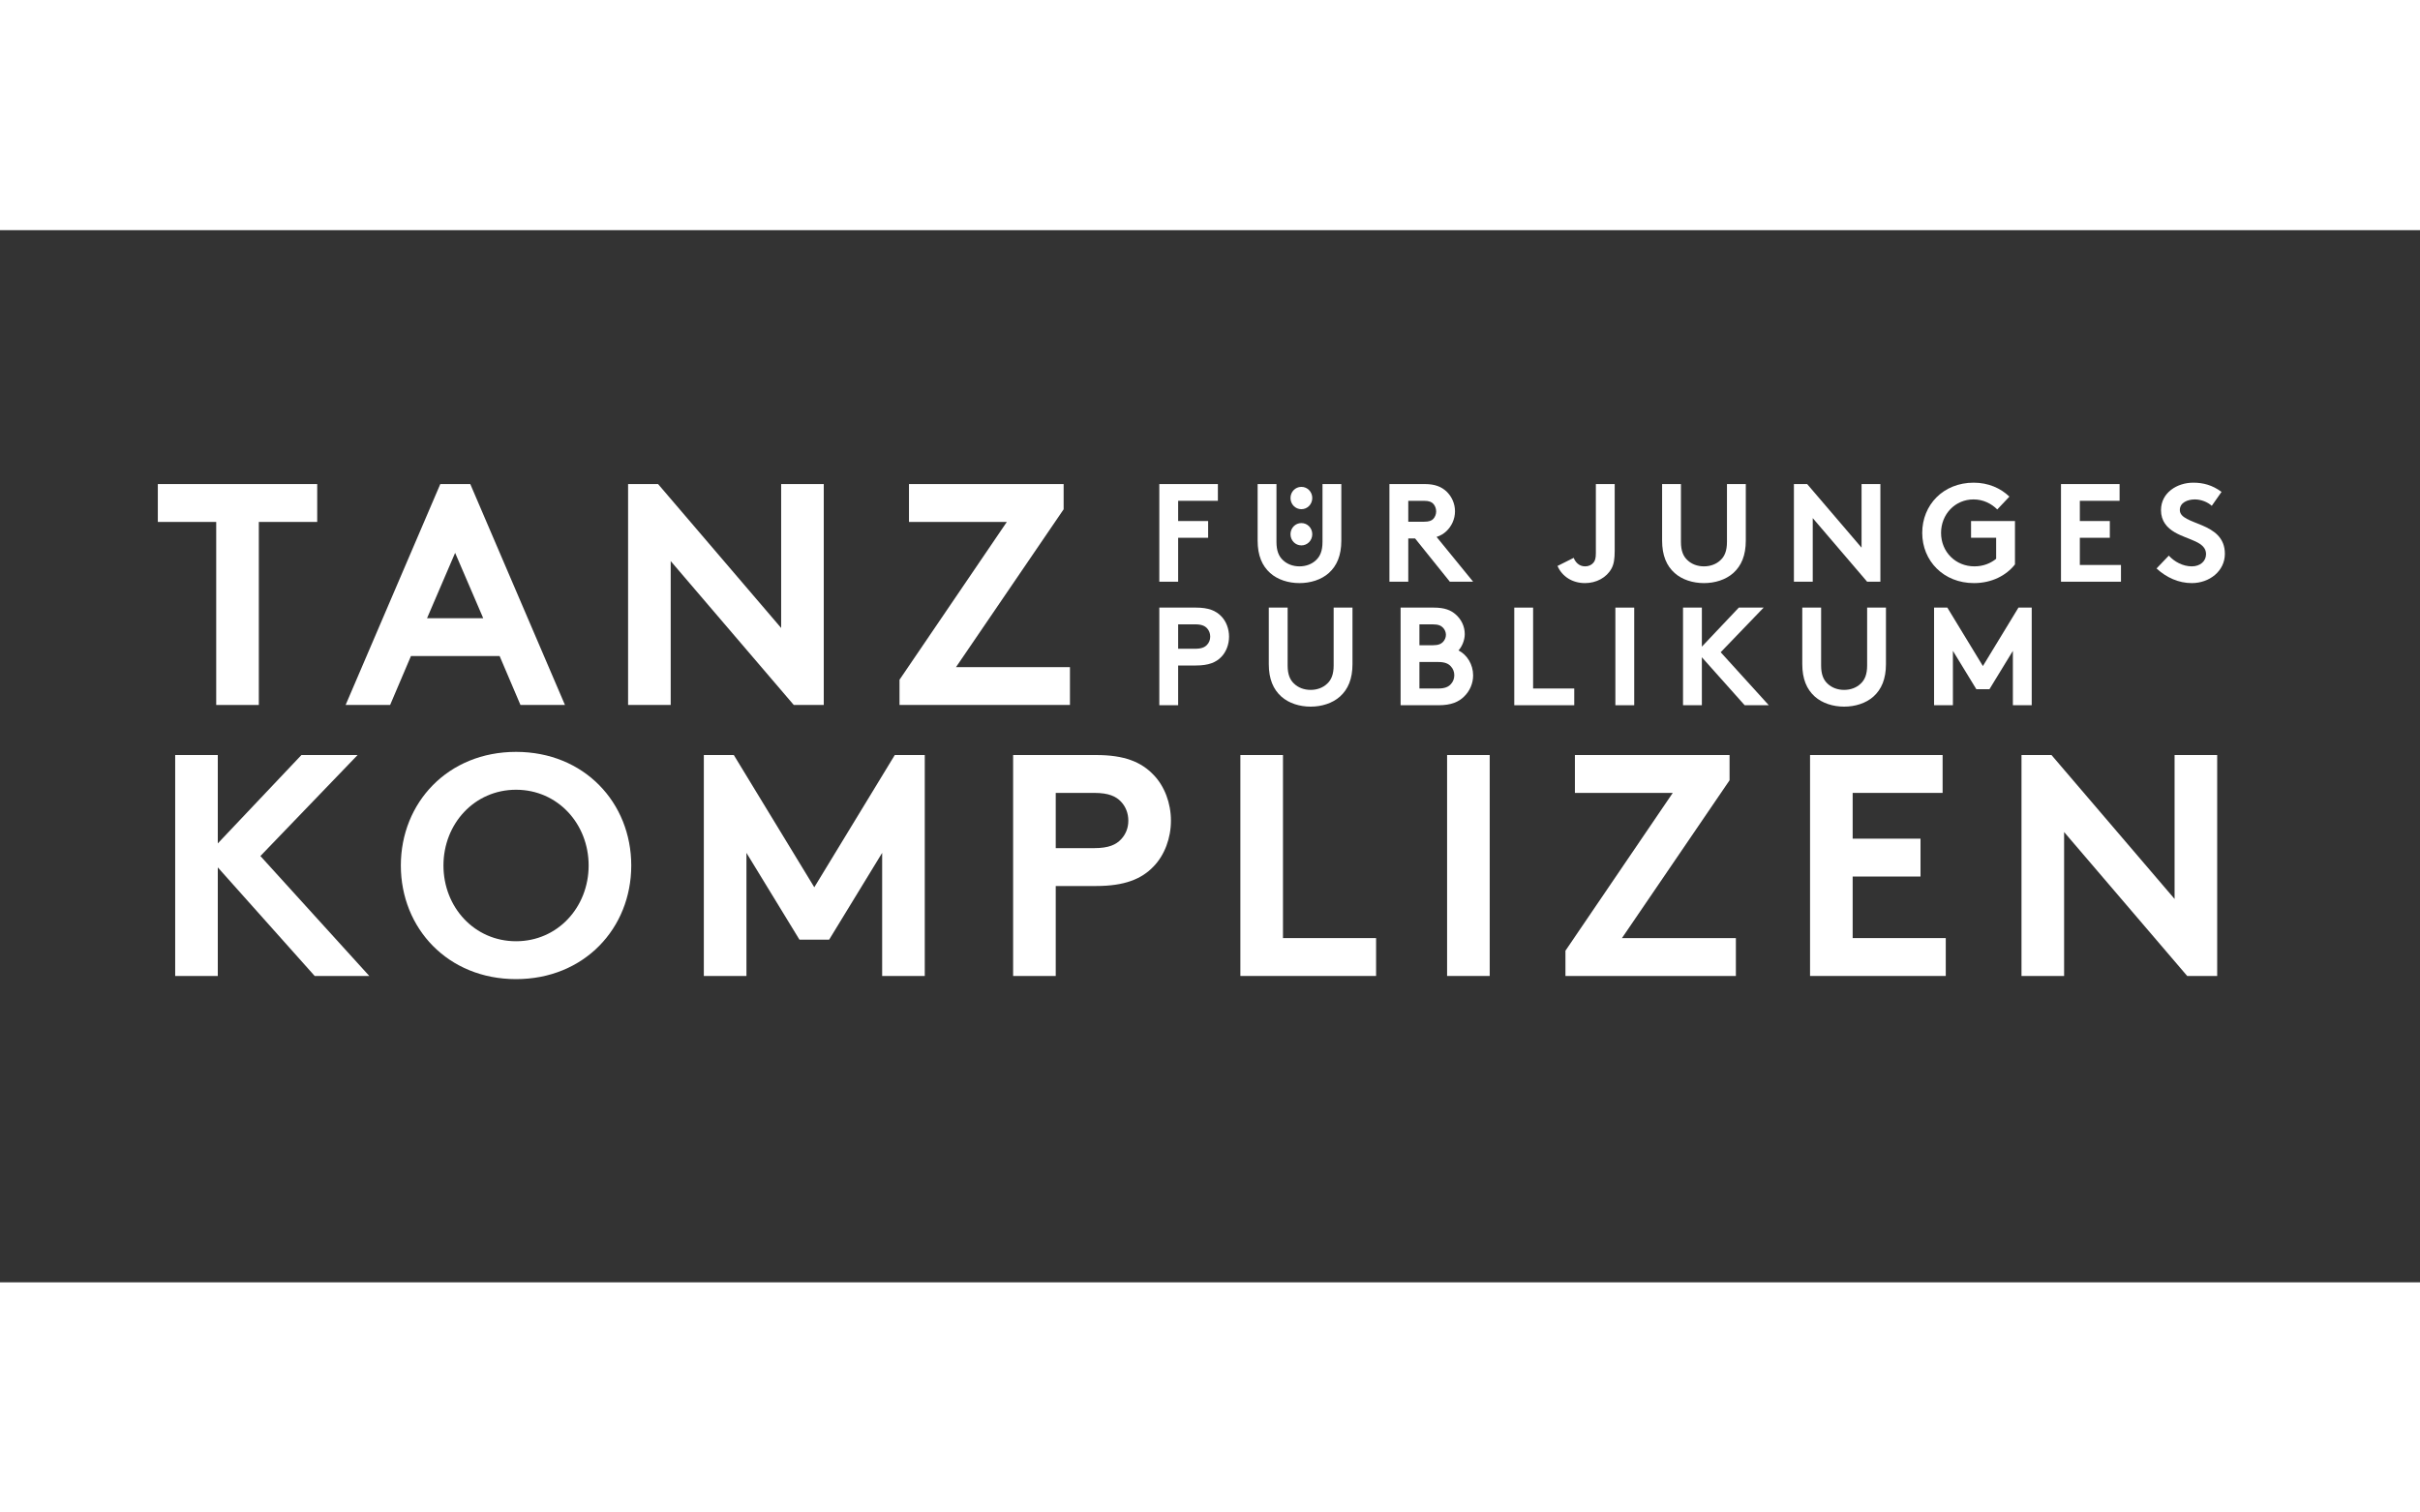 <?xml version="1.0" encoding="UTF-8"?>
<svg id="tanzkomplizen" width="160px" height="100px" viewBox="0 0 230 100" version="1.1" xmlns="http://www.w3.org/2000/svg" xmlns:xlink="http://www.w3.org/1999/xlink">
    <rect x="0" y="0" width="230" height="100" fill="#333333" stroke="none"/>
    <!-- Generator: Sketch 60.1 (88133) - https://sketch.com -->
    <title>Tanzkomplizen Website.</title>
    <g id="logo-tanzkomplizen-inv" stroke="none" stroke-width="1" fill="none" fill-rule="evenodd">
        <g id="Group" transform="translate(15, 24)" fill="#FFFFFF">
            <polyline id="Fill-1" points="15.148 0.131 15.148 3.731 9.599 3.731 9.599 21.128 5.549 21.128 5.549 3.731 -1.71418435e-13 3.731 -1.71418435e-13 0.131 15.148 0.131"></polyline>
            <path d="M25.587,12.88 L30.926,12.88 L28.256,6.67 L25.587,12.88 Z M17.848,21.128 L26.847,0.131 L29.696,0.131 L38.695,21.128 L34.466,21.128 L32.486,16.479 L24.057,16.479 L22.077,21.128 L17.848,21.128 L17.848,21.128 Z" id="Fill-2"></path>
            <polyline id="Fill-3" points="44.694 0.131 47.544 0.131 59.242 13.81 59.242 0.131 63.292 0.131 63.292 21.128 60.442 21.128 48.744 7.45 48.744 21.128 44.694 21.128 44.694 0.131"></polyline>
            <polyline id="Fill-4" points="70.491 18.729 80.69 3.731 71.391 3.731 71.391 0.131 86.089 0.131 86.089 2.531 75.86 17.529 86.689 17.529 86.689 21.128 70.491 21.128 70.491 18.729"></polyline>
            <polyline id="Fill-5" points="5.699 36.563 5.699 46.883 1.65 46.883 1.65 25.885 5.699 25.885 5.699 34.284 13.648 25.885 18.987 25.885 9.749 35.484 20.098 46.883 14.908 46.883 5.699 36.563"></polyline>
            <path d="M34.046,43.583 C38.006,43.583 40.945,40.343 40.945,36.383 C40.945,32.424 38.006,29.184 34.046,29.184 C30.086,29.184 27.147,32.424 27.147,36.383 C27.147,40.343 30.086,43.583 34.046,43.583 Z M34.046,25.585 C40.525,25.585 44.995,30.415 44.995,36.383 C44.995,42.353 40.525,47.183 34.046,47.183 C27.566,47.183 23.097,42.353 23.097,36.383 C23.097,30.415 27.566,25.585 34.046,25.585 L34.046,25.585 Z" id="Fill-6"></path>
            <polyline id="Fill-7" points="62.392 38.453 70.041 25.885 72.891 25.885 72.891 46.883 68.841 46.883 68.841 35.184 63.802 43.433 60.982 43.433 55.943 35.184 55.943 46.883 51.893 46.883 51.893 25.885 54.743 25.885 62.392 38.453"></polyline>
            <path d="M88.999,34.734 C90.378,34.734 91.068,34.404 91.548,33.894 C91.998,33.414 92.238,32.814 92.238,32.124 C92.238,31.434 91.998,30.804 91.548,30.324 C91.068,29.814 90.378,29.484 88.999,29.484 L85.339,29.484 L85.339,34.734 L88.999,34.734 Z M85.339,38.333 L85.339,46.883 L81.289,46.883 L81.289,25.885 L89.179,25.885 C91.878,25.885 93.468,26.545 94.638,27.774 C95.688,28.854 96.288,30.474 96.288,32.124 C96.288,33.774 95.688,35.394 94.638,36.474 C93.498,37.673 91.878,38.333 89.179,38.333 L85.339,38.333 L85.339,38.333 Z" id="Fill-8"></path>
            <polyline id="Fill-9" points="102.887 25.885 106.936 25.885 106.936 43.283 115.785 43.283 115.785 46.883 102.887 46.883 102.887 25.885"></polyline>
            <polygon id="Fill-10" points="122.533 46.883 126.583 46.883 126.583 25.885 122.533 25.885"></polygon>
            <polyline id="Fill-11" points="133.782 44.483 143.981 29.484 134.682 29.484 134.682 25.885 149.38 25.885 149.38 28.284 139.152 43.283 149.98 43.283 149.98 46.883 133.782 46.883 133.782 44.483"></polyline>
            <polyline id="Fill-12" points="161.079 29.484 161.079 33.834 167.528 33.834 167.528 37.433 161.079 37.433 161.079 43.283 169.928 43.283 169.928 46.883 157.029 46.883 157.029 25.885 169.628 25.885 169.628 29.484 161.079 29.484"></polyline>
            <polyline id="Fill-13" points="177.126 25.885 179.976 25.885 191.675 39.563 191.675 25.885 195.724 25.885 195.724 46.883 192.874 46.883 181.176 33.204 181.176 46.883 177.126 46.883 177.126 25.885"></polyline>
            <polyline id="Fill-14" points="96.972 1.723 96.972 3.645 99.822 3.645 99.822 5.236 96.972 5.236 96.972 9.412 95.183 9.412 95.183 0.132 100.75 0.132 100.75 1.723 96.972 1.723"></polyline>
            <path d="M105.721,8.59 C104.952,7.901 104.527,6.92 104.527,5.501 L104.527,0.132 L106.317,0.132 L106.317,5.634 C106.317,6.482 106.543,6.999 106.927,7.357 C107.325,7.741 107.882,7.953 108.504,7.953 C109.127,7.953 109.684,7.741 110.082,7.357 C110.466,6.999 110.692,6.482 110.692,5.634 L110.692,0.132 L112.481,0.132 L112.481,5.501 C112.481,6.92 112.057,7.901 111.288,8.59 C110.573,9.226 109.552,9.544 108.504,9.544 C107.457,9.544 106.436,9.226 105.721,8.59" id="Fill-15"></path>
            <path d="M120.328,3.712 C120.845,3.712 121.071,3.605 121.23,3.433 C121.389,3.261 121.495,2.996 121.495,2.731 C121.495,2.452 121.389,2.187 121.23,2.015 C121.071,1.842 120.845,1.723 120.328,1.723 L118.844,1.723 L118.844,3.712 L120.328,3.712 Z M118.844,5.302 L118.844,9.412 L117.054,9.412 L117.054,0.132 L120.435,0.132 C121.389,0.132 121.999,0.398 122.463,0.822 C122.967,1.299 123.285,1.975 123.285,2.717 C123.285,3.46 122.967,4.136 122.463,4.613 C122.211,4.852 121.906,5.037 121.535,5.156 L125.008,9.412 L122.794,9.412 L119.493,5.302 L118.844,5.302 L118.844,5.302 Z" id="Fill-16"></path>
            <path d="M138.463,6.496 C138.463,7.237 138.383,7.741 138.171,8.139 C137.694,9.027 136.713,9.544 135.639,9.544 C134.433,9.544 133.452,8.908 133.028,7.914 L134.565,7.145 C134.711,7.516 135.042,7.953 135.652,7.953 C135.984,7.953 136.275,7.821 136.461,7.582 C136.593,7.41 136.673,7.185 136.673,6.694 L136.673,0.132 L138.463,0.132 L138.463,6.496" id="Fill-17"></path>
            <path d="M144.162,8.59 C143.393,7.901 142.969,6.92 142.969,5.501 L142.969,0.132 L144.759,0.132 L144.759,5.634 C144.759,6.482 144.984,6.999 145.369,7.357 C145.766,7.741 146.323,7.953 146.946,7.953 C147.569,7.953 148.126,7.741 148.523,7.357 C148.908,6.999 149.133,6.482 149.133,5.634 L149.133,0.132 L150.923,0.132 L150.923,5.501 C150.923,6.92 150.499,7.901 149.73,8.59 C149.014,9.226 147.994,9.544 146.946,9.544 C145.899,9.544 144.878,9.226 144.162,8.59" id="Fill-18"></path>
            <polyline id="Fill-19" points="155.496 0.132 156.755 0.132 161.925 6.177 161.925 0.132 163.714 0.132 163.714 9.412 162.455 9.412 157.285 3.367 157.285 9.412 155.496 9.412 155.496 0.132"></polyline>
            <path d="M169.481,4.772 C169.481,6.575 170.859,7.953 172.649,7.953 C173.497,7.953 174.186,7.662 174.717,7.237 L174.717,5.236 L172.331,5.236 L172.331,3.645 L176.506,3.645 L176.506,7.768 C175.685,8.815 174.306,9.544 172.609,9.544 C169.719,9.544 167.691,7.437 167.691,4.772 C167.691,2.108 169.693,-7.46069873e-14 172.582,-7.46069873e-14 C173.961,-7.46069873e-14 175.141,0.517 175.976,1.325 L174.823,2.545 C174.266,1.988 173.484,1.591 172.569,1.591 C170.806,1.591 169.481,3.009 169.481,4.772" id="Fill-20"></path>
            <polyline id="Fill-21" points="182.67 1.723 182.67 3.645 185.52 3.645 185.52 5.236 182.67 5.236 182.67 7.821 186.58 7.821 186.58 9.412 180.88 9.412 180.88 0.132 186.448 0.132 186.448 1.723 182.67 1.723"></polyline>
            <path d="M191.127,6.933 C191.657,7.516 192.465,7.953 193.314,7.953 C194.109,7.953 194.666,7.463 194.666,6.787 C194.666,5.594 192.942,5.448 191.696,4.719 C190.967,4.295 190.384,3.659 190.384,2.611 C190.384,0.954 191.909,-7.46069873e-14 193.446,-7.46069873e-14 C194.388,-7.46069873e-14 195.262,0.225 196.137,0.875 L195.21,2.2 C194.838,1.856 194.215,1.591 193.605,1.591 C192.929,1.591 192.174,1.882 192.174,2.598 C192.174,4.096 196.455,3.632 196.455,6.76 C196.455,8.404 194.984,9.544 193.314,9.544 C192.068,9.544 190.914,9.027 189.96,8.153 L191.127,6.933" id="Fill-22"></path>
            <path d="M98.589,15.784 C99.199,15.784 99.504,15.638 99.716,15.413 C99.915,15.2 100.021,14.936 100.021,14.63 C100.021,14.326 99.915,14.047 99.716,13.835 C99.504,13.61 99.199,13.464 98.589,13.464 L96.972,13.464 L96.972,15.784 L98.589,15.784 Z M96.972,17.375 L96.972,21.152 L95.183,21.152 L95.183,11.873 L98.669,11.873 C99.862,11.873 100.565,12.165 101.081,12.708 C101.545,13.186 101.81,13.902 101.81,14.63 C101.81,15.36 101.545,16.075 101.081,16.552 C100.578,17.083 99.862,17.375 98.669,17.375 L96.972,17.375 L96.972,17.375 Z" id="Fill-23"></path>
            <path d="M106.781,20.331 C106.012,19.641 105.588,18.66 105.588,17.242 L105.588,11.873 L107.378,11.873 L107.378,17.375 C107.378,18.223 107.603,18.74 107.988,19.098 C108.385,19.482 108.942,19.694 109.565,19.694 C110.188,19.694 110.745,19.482 111.142,19.098 C111.527,18.74 111.752,18.223 111.752,17.375 L111.752,11.873 L113.542,11.873 L113.542,17.242 C113.542,18.66 113.118,19.641 112.349,20.331 C111.633,20.967 110.612,21.285 109.565,21.285 C108.518,21.285 107.497,20.967 106.781,20.331" id="Fill-24"></path>
            <path d="M121.694,19.562 C122.317,19.562 122.662,19.403 122.887,19.151 C123.099,18.925 123.218,18.634 123.218,18.302 C123.218,17.971 123.099,17.679 122.887,17.454 C122.662,17.202 122.317,17.043 121.694,17.043 L119.904,17.043 L119.904,19.562 L121.694,19.562 Z M119.904,15.452 L121.164,15.452 C121.721,15.452 121.972,15.32 122.158,15.121 C122.317,14.949 122.423,14.71 122.423,14.458 C122.423,14.206 122.317,13.968 122.158,13.795 C121.972,13.597 121.721,13.464 121.164,13.464 L119.904,13.464 L119.904,15.452 Z M121.269,11.873 C122.317,11.873 122.9,12.125 123.351,12.523 C123.868,12.973 124.213,13.636 124.213,14.392 C124.213,15.002 123.921,15.625 123.616,15.943 C124.438,16.354 125.008,17.282 125.008,18.316 C125.008,19.098 124.677,19.814 124.159,20.317 C123.642,20.834 122.926,21.152 121.734,21.152 L118.115,21.152 L118.115,11.873 L121.269,11.873 L121.269,11.873 Z" id="Fill-25"></path>
            <polyline id="Fill-26" points="128.918 11.873 130.708 11.873 130.708 19.562 134.618 19.562 134.618 21.152 128.918 21.152 128.918 11.873"></polyline>
            <polygon id="Fill-27" points="138.528 21.152 140.318 21.152 140.318 11.873 138.528 11.873"></polygon>
            <polyline id="Fill-28" points="146.747 16.593 146.747 21.152 144.957 21.152 144.957 11.873 146.747 11.873 146.747 15.585 150.26 11.873 152.619 11.873 148.536 16.115 153.11 21.152 150.816 21.152 146.747 16.593"></polyline>
            <path d="M157.484,20.331 C156.715,19.641 156.291,18.66 156.291,17.242 L156.291,11.873 L158.081,11.873 L158.081,17.375 C158.081,18.223 158.306,18.74 158.69,19.098 C159.088,19.482 159.644,19.694 160.268,19.694 C160.891,19.694 161.448,19.482 161.845,19.098 C162.23,18.74 162.455,18.223 162.455,17.375 L162.455,11.873 L164.244,11.873 L164.244,17.242 C164.244,18.66 163.82,19.641 163.052,20.331 C162.336,20.967 161.315,21.285 160.268,21.285 C159.22,21.285 158.2,20.967 157.484,20.331" id="Fill-29"></path>
            <polyline id="Fill-30" points="173.457 17.427 176.837 11.873 178.097 11.873 178.097 21.152 176.307 21.152 176.307 15.983 174.08 19.628 172.834 19.628 170.607 15.983 170.607 21.152 168.817 21.152 168.817 11.873 170.077 11.873 173.457 17.427"></polyline>
            <path d="M107.651,4.899 C107.651,4.316 108.102,3.839 108.686,3.839 C109.269,3.839 109.72,4.316 109.72,4.899 C109.72,5.482 109.269,5.96 108.686,5.96 C108.102,5.96 107.651,5.482 107.651,4.899" id="Fill-31"></path>
            <path d="M107.651,1.458 C107.651,0.875 108.102,0.398 108.686,0.398 C109.269,0.398 109.72,0.875 109.72,1.458 C109.72,2.042 109.269,2.519 108.686,2.519 C108.102,2.519 107.651,2.042 107.651,1.458" id="Fill-32"></path>
        </g>
    </g>
</svg>